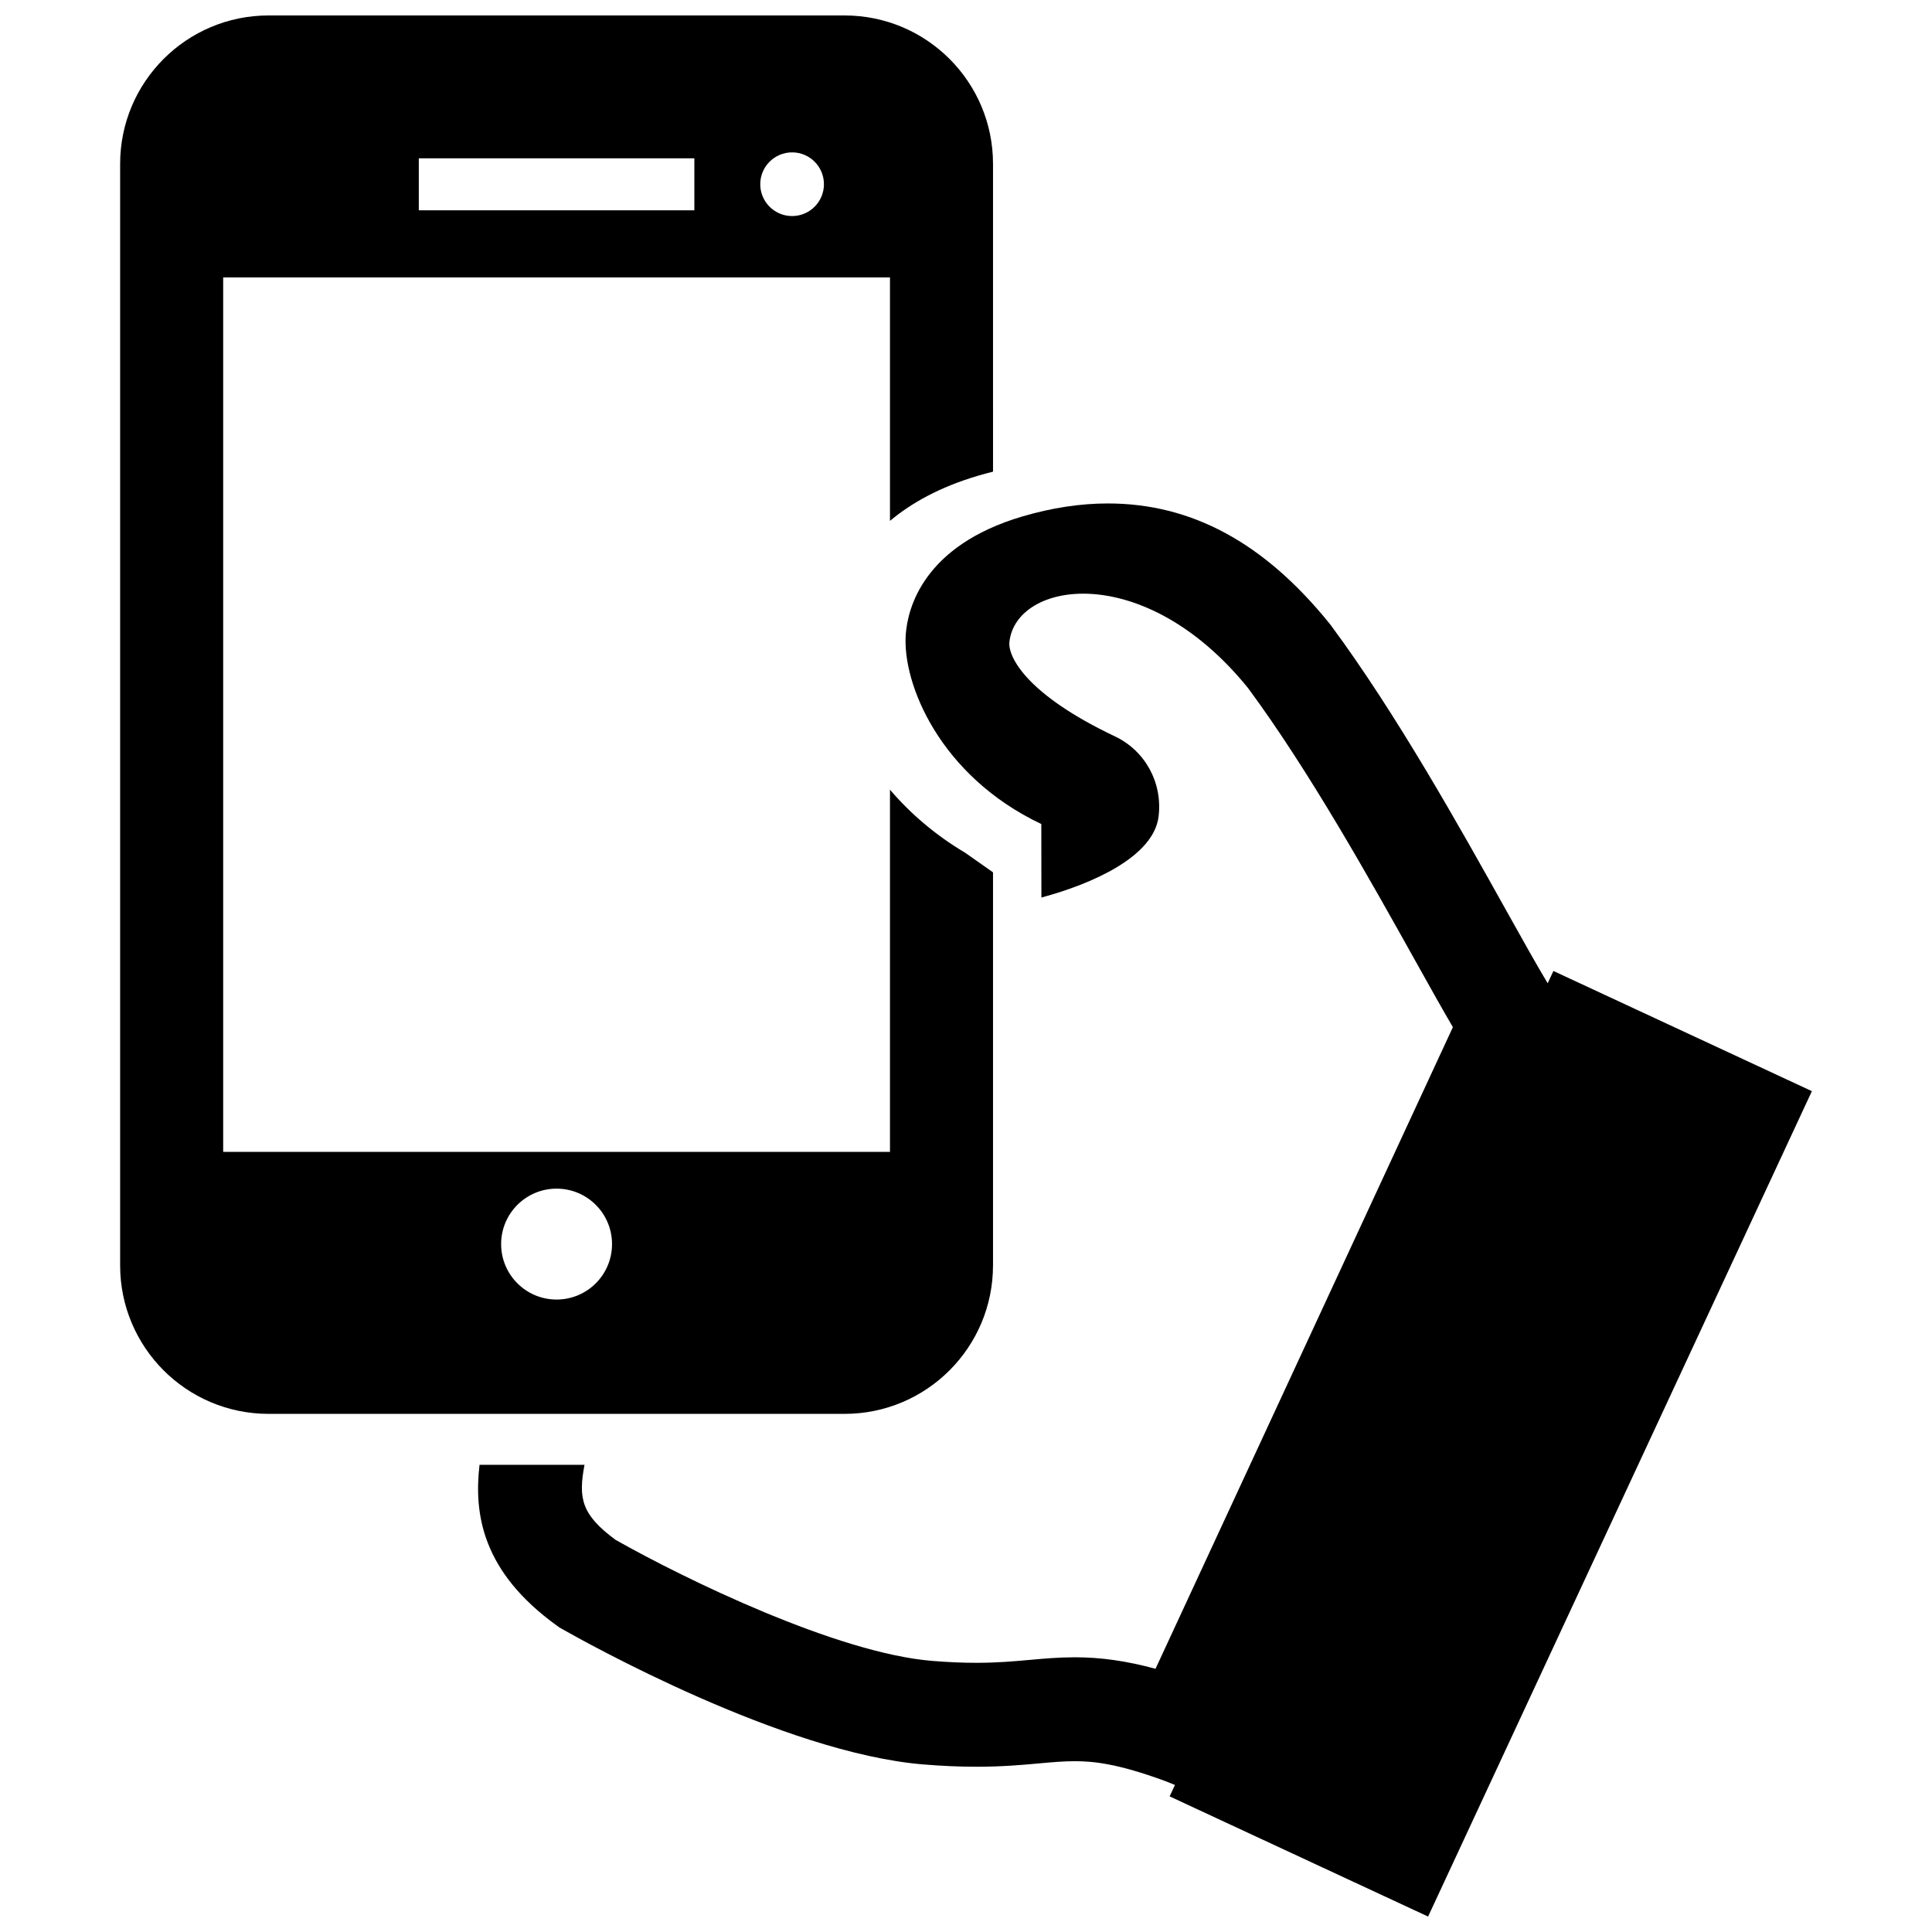 <?xml version="1.0" encoding="UTF-8"?>
<!-- Uploaded to: ICON Repo, www.iconrepo.com, Generator: ICON Repo Mixer Tools -->
<svg width="800px" height="800px" version="1.1" viewBox="144 144 512 512" xmlns="http://www.w3.org/2000/svg">
 <defs>
  <clipPath id="b">
   <path d="m270 277h355v374.9h-355z"/>
  </clipPath>
  <clipPath id="a">
   <path d="m175 148.09h233v370.91h-233z"/>
  </clipPath>
 </defs>
 <g>
  <g clip-path="url(#b)">
   <path d="m555.67 401.32-1.516 3.254c-2.769-4.578-6.648-11.52-11-19.316-12.27-21.98-29.07-52.086-46.473-75.57l-0.355-0.457c-17.301-21.406-36.523-31.812-58.758-31.812-7.258 0-14.863 1.16-22.609 3.441-26.332 7.762-30.395 24.395-30.914 31.168-1.023 13.066 9.027 37.625 35.914 50.348l0.023 19.477c13.359-3.582 29.742-10.766 31.055-21.473 1.086-8.863-3.473-17.379-11.551-21.223-23.973-11.375-28.363-21.367-27.988-24.992 1.688-16.156 35.617-21.914 63.23 12.156 16.289 22.031 32.516 51.109 44.379 72.359 3.84 6.879 7.16 12.828 9.922 17.527l-78.805 170.04c-7.758-2.109-14.543-3.051-21.406-3.051-4.277 0-8.191 0.355-12.004 0.699-4.191 0.375-8.523 0.766-14.082 0.766-3.695 0-7.547-0.168-11.773-0.516-25.105-2.055-65.379-21.645-83.797-32.051-9.098-6.695-9.938-11.027-8.262-19.898h-27.82c-1.531 13.121 0.738 28.383 20.566 42.664l0.598 0.43 0.637 0.363c5.898 3.359 58.703 32.902 95.832 35.941 4.984 0.41 9.574 0.609 14.023 0.609 6.797 0 11.977-0.465 16.59-0.883 3.473-0.316 6.469-0.586 9.496-0.586 4.992 0 11.336 0.633 23.863 5.223l2.691 1.066-1.41 3.035 68.492 31.848 101.71-218.74z"/>
  </g>
  <g clip-path="url(#a)">
   <path d="m407.16 479.34v-104.16l-7.391-5.199c-7.941-4.703-14.586-10.461-19.914-16.699v95.973h-176.71v-231.73h176.71v64.508c5.609-4.695 13.16-8.961 23.375-11.973 1.316-0.387 2.625-0.738 3.934-1.07l-0.004-81.555c0-21.727-17.613-39.34-39.34-39.34h-152.64c-21.73 0-39.344 17.613-39.344 39.34v291.91c0 21.73 17.613 39.344 39.34 39.344h152.64c21.727 0 39.34-17.617 39.34-39.344zm-53.246-294.96c4.66 0 8.438 3.777 8.438 8.438 0 4.66-3.777 8.438-8.438 8.438-4.66 0-8.438-3.777-8.438-8.438 0-4.66 3.777-8.438 8.438-8.438zm-98.926 1.582h73.023v13.777h-73.023zm36.512 302.43c-8.117 0-14.695-6.578-14.695-14.695 0-8.113 6.578-14.695 14.695-14.695s14.695 6.578 14.695 14.695c0 8.117-6.578 14.695-14.695 14.695z"/>
  </g>
 </g>
</svg>